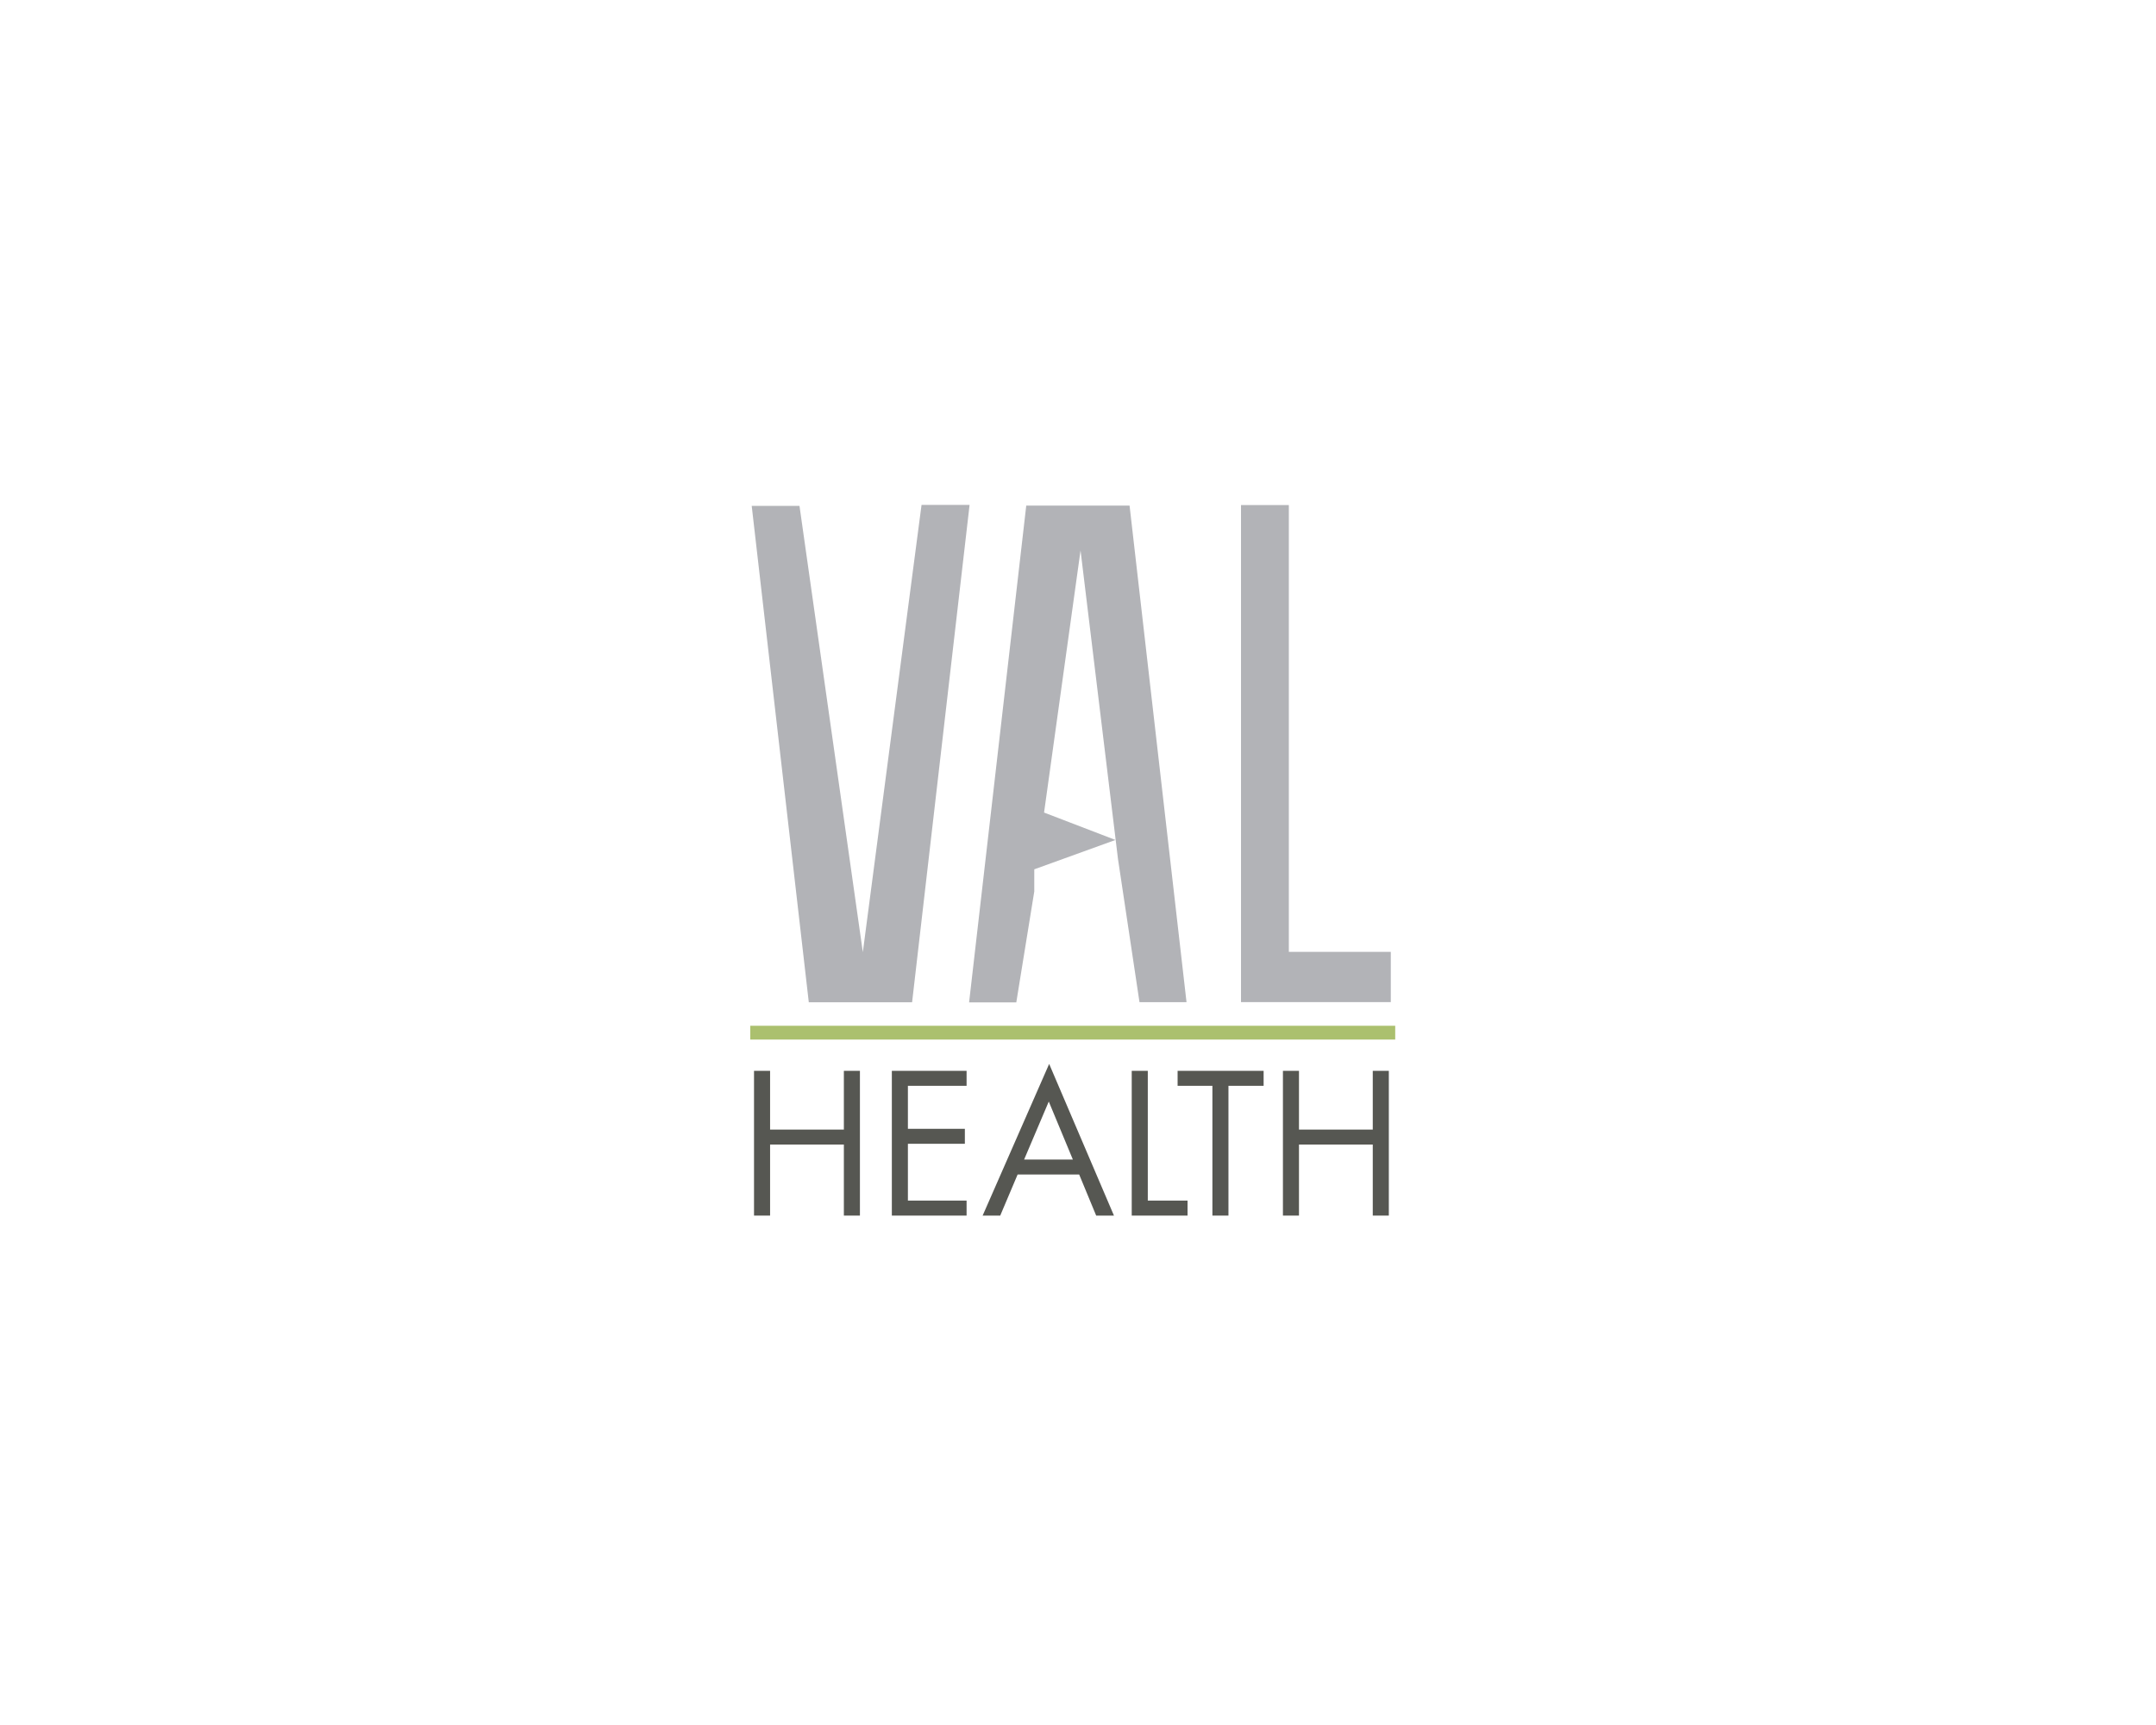 <svg xmlns="http://www.w3.org/2000/svg" width="250" height="200" viewBox="0 0 250 200">
  <g fill="none" fill-rule="evenodd" transform="translate(87 58)">
    <path fill="#B2B3B7" d="M13.05,52.399 C15.464,34.01 17.653,17.33 19.857,0.543 L25.428,0.543 C23.197,19.847 20.989,38.946 18.763,58.205 L6.784,58.205 C4.592,39.15 2.397,20.06 0.165,0.653 L5.705,0.653 C8.079,17.374 10.448,34.063 13.05,52.399"/>
    <polygon fill="#B2B3B7" points="56.901 .558 62.448 .558 62.448 52.361 74.271 52.361 74.271 58.187 56.901 58.187"/>
    <path fill="#B2B3B7" d="M43.979,0.617 L32,0.617 C29.781,19.897 27.587,38.971 25.372,58.218 L30.845,58.218 C31.555,53.837 32.243,49.596 32.93,45.356 L32.93,42.791 C35.984,41.686 38.882,40.638 42.343,39.386 C39.318,38.225 36.85,37.278 34.065,36.209 C35.353,26.954 36.636,17.743 38.295,5.818 C39.956,19.506 41.295,30.535 42.633,41.564 L42.633,41.565 C43.458,47.057 44.283,52.55 45.131,58.196 L50.584,58.196 C48.369,38.888 46.179,19.794 43.979,0.617"/>
    <polygon fill="#ABC06E" points="0 62.529 74.783 62.529 74.783 60.929 0 60.929"/>
    <polygon fill="#565752" points="10.851 72.966 10.851 66.155 12.713 66.155 12.713 82.938 10.851 82.938 10.851 74.702 2.296 74.702 2.296 82.938 .433 82.938 .433 66.155 2.296 66.155 2.296 72.966"/>
    <polygon fill="#565752" points="16.414 66.155 25.081 66.155 25.081 67.891 18.276 67.891 18.276 72.877 24.881 72.877 24.881 74.613 18.276 74.613 18.276 81.202 25.081 81.202 25.081 82.938 16.414 82.938"/>
    <path fill="#565752" d="M34.611,69.716 L31.752,76.439 L37.404,76.439 L34.611,69.716 Z M30.999,78.174 L28.982,82.938 L26.942,82.938 L34.656,65.353 L42.169,82.938 L40.108,82.938 L38.136,78.174 L30.999,78.174 Z"/>
    <polygon fill="#565752" points="46.093 81.202 50.703 81.202 50.703 82.938 44.231 82.938 44.231 66.155 46.093 66.155"/>
    <polygon fill="#565752" points="55.446 82.938 53.584 82.938 53.584 67.891 49.55 67.891 49.55 66.155 59.524 66.155 59.524 67.891 55.446 67.891"/>
    <polygon fill="#565752" points="72.18 72.966 72.18 66.155 74.042 66.155 74.042 82.938 72.18 82.938 72.18 74.702 63.624 74.702 63.624 82.938 61.763 82.938 61.763 66.155 63.624 66.155 63.624 72.966"/>
  </g>
</svg>
